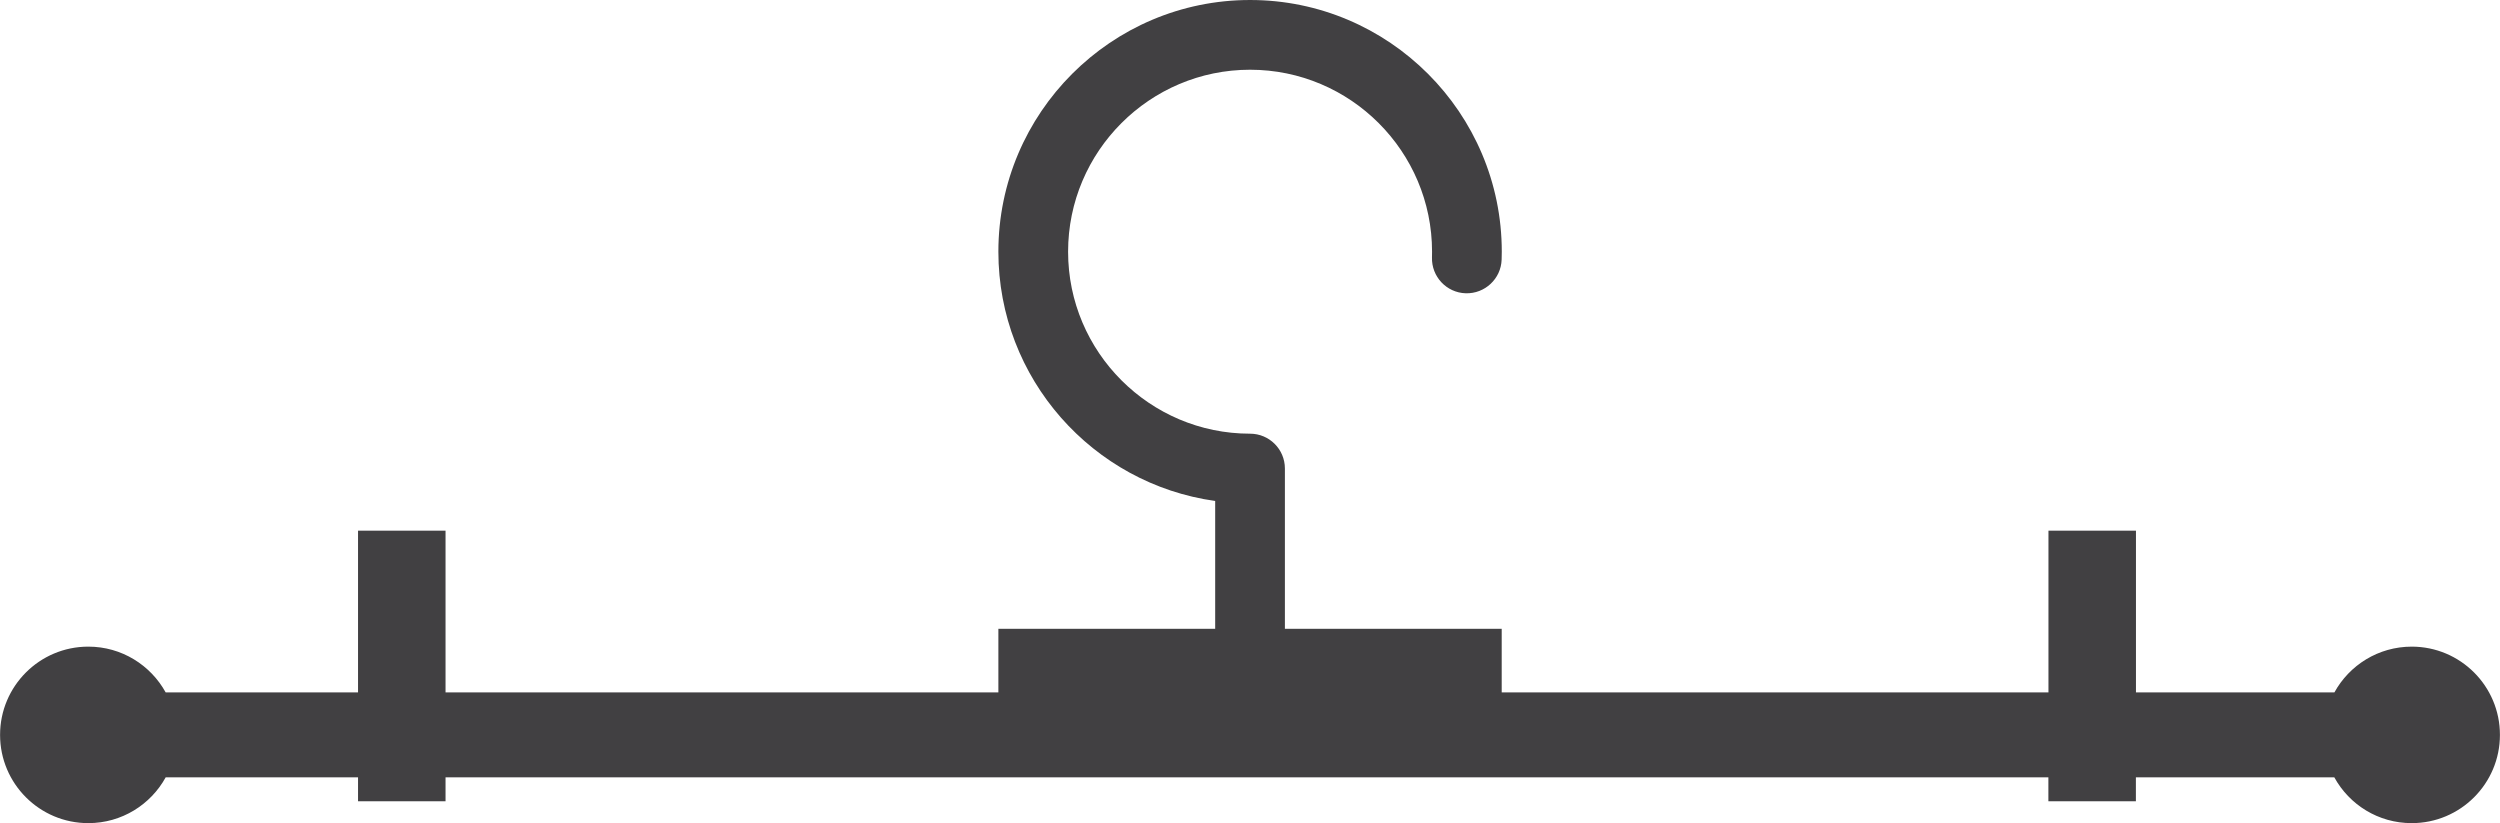 <?xml version="1.0" encoding="UTF-8"?>
<svg id="b" data-name="Layer 2" xmlns="http://www.w3.org/2000/svg" viewBox="0 0 337.4 111.09">
  <g id="c" data-name="Layer 1">
    <path d="M325.49,87.27c-4.5,0-8.42,2.5-10.44,6.18h-26.78v-21.83h-11.81v21.83h-73.79v-8.59h-29.26v-21.63c0-2.6-2.11-4.7-4.7-4.7-13.54,0-24.56-11.02-24.56-24.56s11.02-24.56,24.56-24.56,24.56,11.02,24.56,24.56c0,.26,0,.51-.01.76-.08,2.6,1.96,4.77,4.55,4.85,2.59.08,4.77-1.96,4.85-4.55.01-.35.02-.7.02-1.06,0-18.73-15.24-33.97-33.97-33.97s-33.97,15.24-33.97,33.97c0,17.13,12.75,31.34,29.26,33.64v17.25h-29.26v8.59H60.13v-21.83h-11.81v21.83h-25.96c-2.03-3.68-5.94-6.18-10.44-6.18-6.58,0-11.91,5.33-11.91,11.91s5.33,11.91,11.91,11.91c4.5,0,8.42-2.5,10.44-6.18h25.96v3.23h11.81v-3.23h216.32v3.23h11.81v-3.23h26.78c2.02,3.69,5.94,6.18,10.44,6.18,6.58,0,11.91-5.33,11.91-11.91s-5.33-11.91-11.91-11.91Z" style="fill: #414042; stroke-width: 0px;"/>
  </g>
</svg>